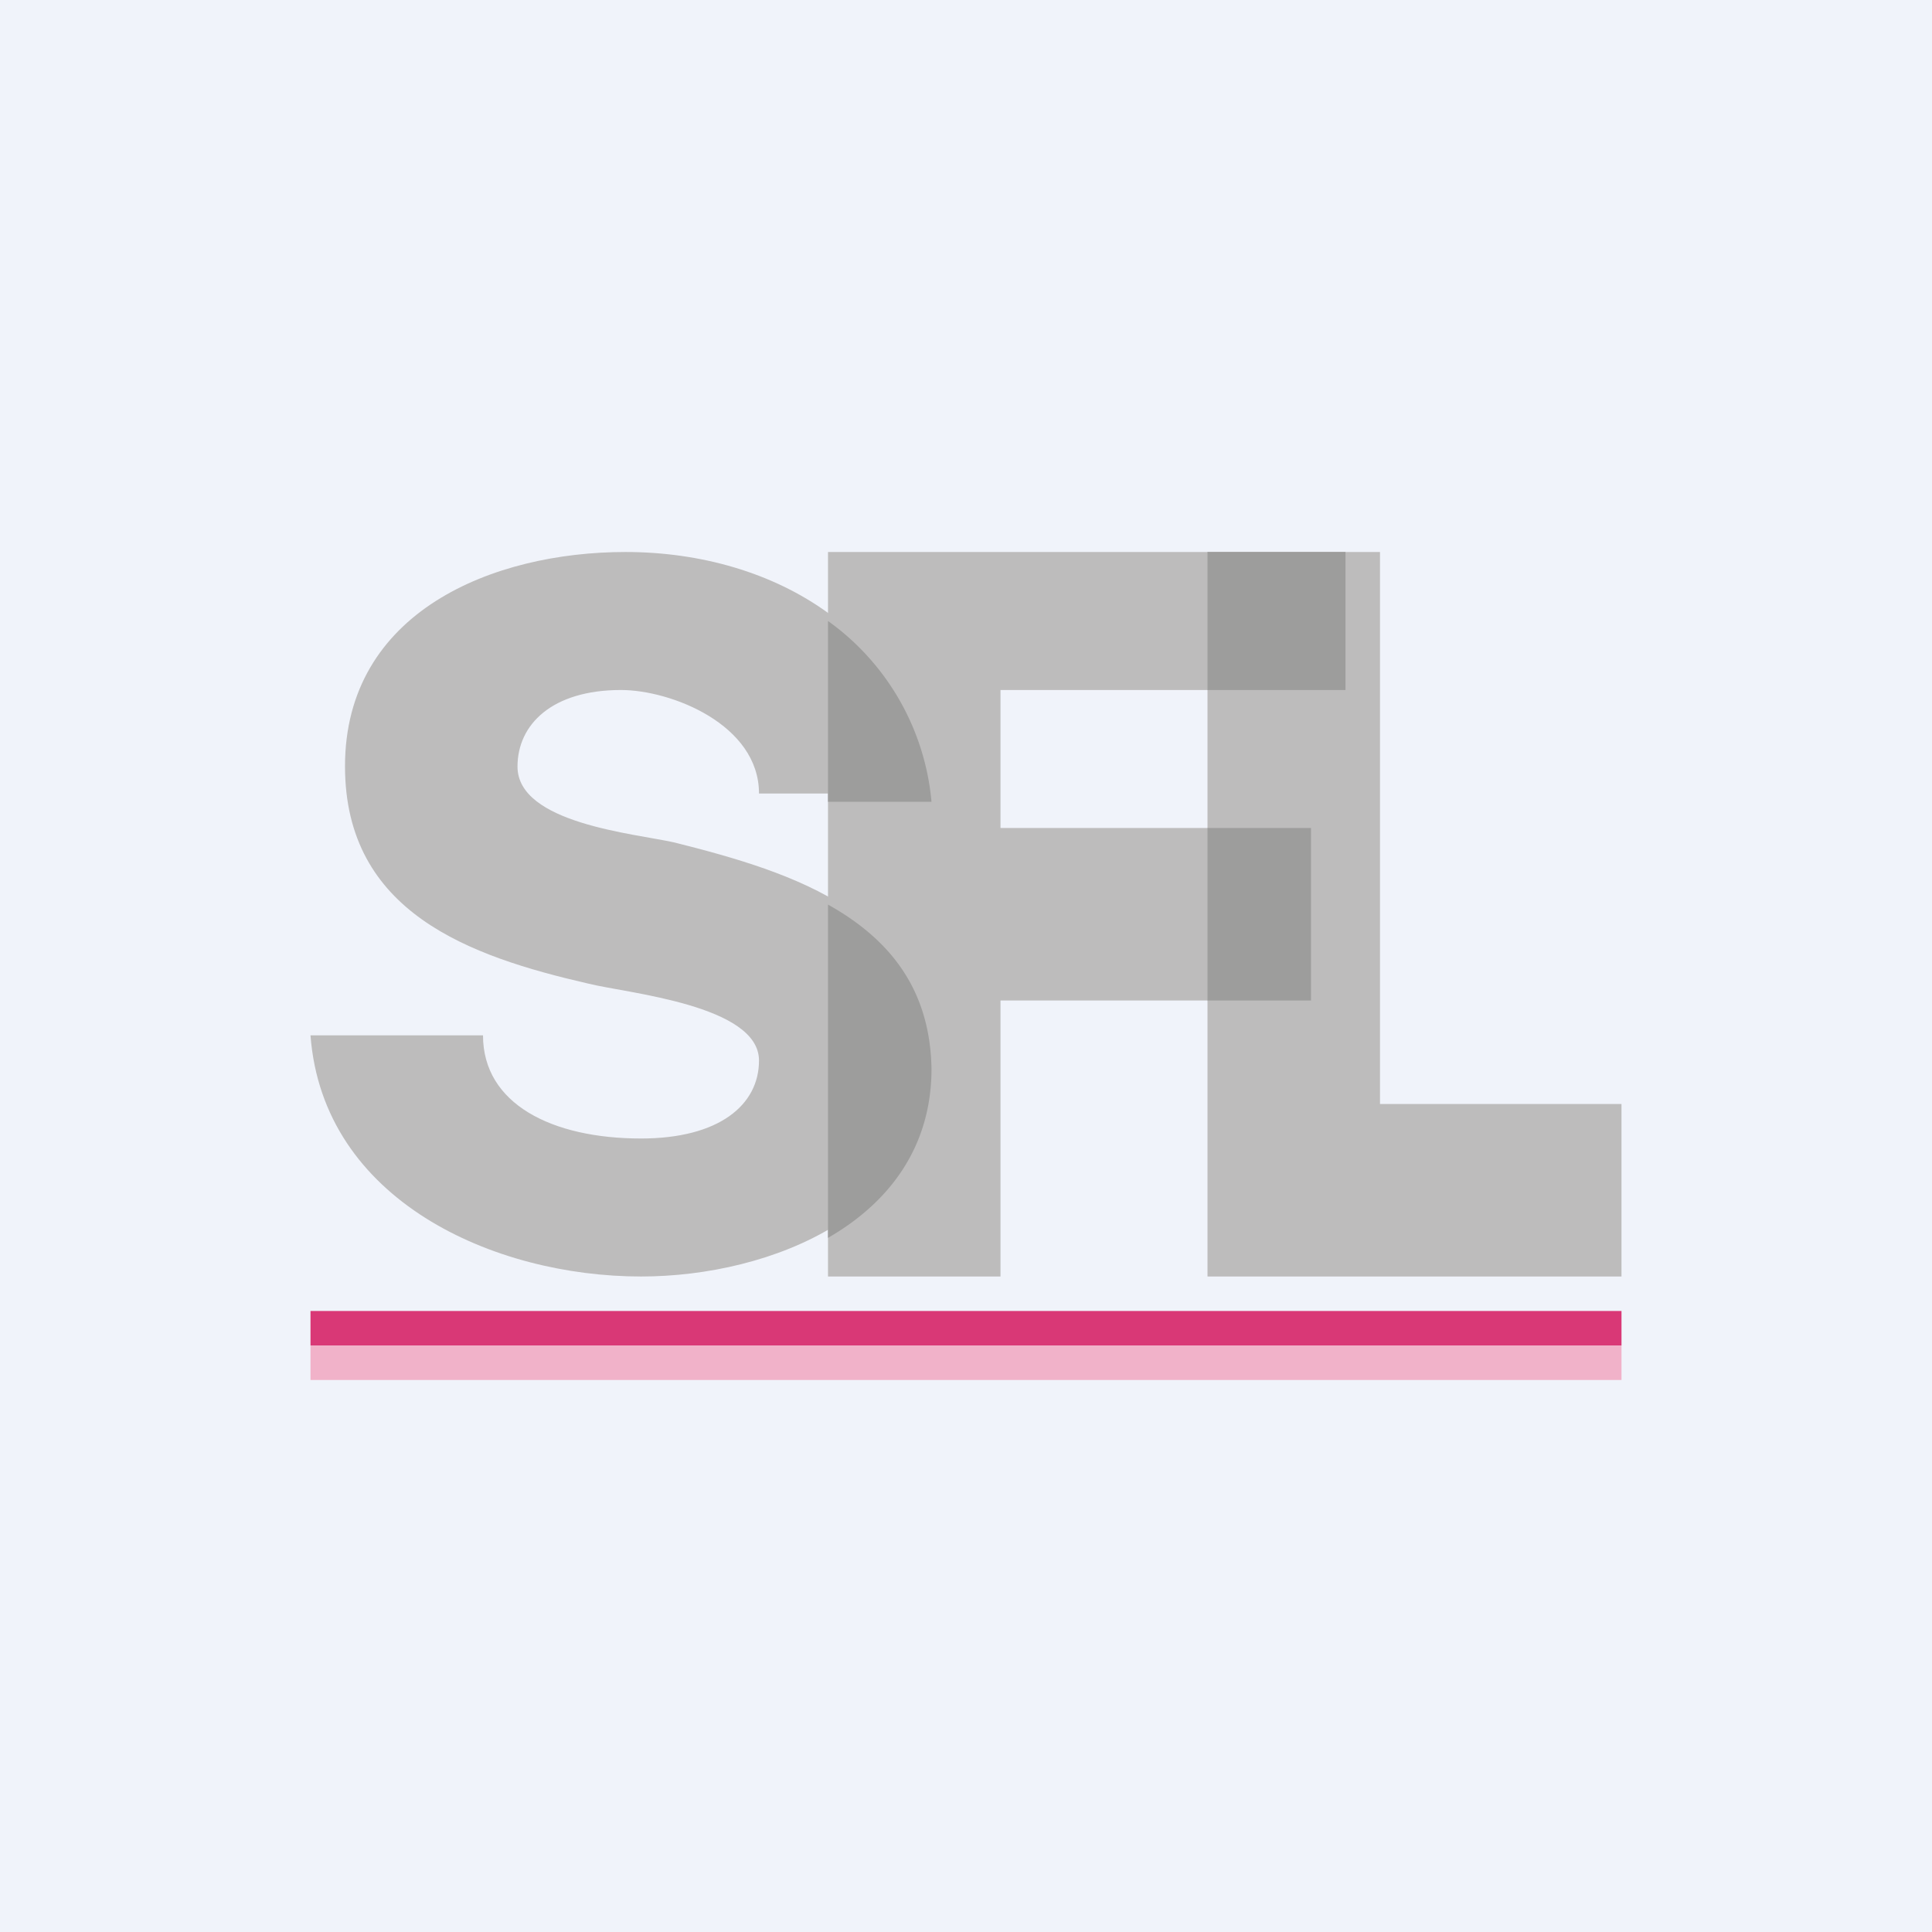 <!-- by Wealthyhood --><svg width="56" height="56" viewBox="0 0 56 56" xmlns="http://www.w3.org/2000/svg"><path fill="#F0F3FA" d="M0 0h56v56H0z"/><path d="M40 16h-5v21h12v-5h-7V16Z" fill="#BDBCBC"/><path d="M39 16H24v21h5v-8h9v-5h-9v-4h10v-4Z" fill="#BDBCBC"/><path d="M18.58 37c-4.26 0-9.22-2.2-9.58-6.99h5C14 32 16 33 18.58 33c2.26 0 3.42-.97 3.42-2.26 0-1.61-3.83-1.95-4.95-2.23-3.44-.79-7.05-2.06-7.05-6.3 0-4.48 4.29-6.21 8.13-6.21 4.35 0 8.38 2.4 8.87 7h-5c0-2-2.55-3-4-3-2 0-3 1-3 2.22 0 1.65 3.4 1.94 4.55 2.2 3.46.87 7.38 2.08 7.45 6.32 0 4.42-4.66 6.26-8.42 6.26Z" fill="#BDBCBC"/><path d="M35 16v4h4v-4h-4Zm0 13h3v-5h-3v5ZM24 18v5.24h3A7.24 7.24 0 0 0 24 18Zm0 8.22c1.7.95 2.96 2.37 3 4.76 0 2.3-1.26 3.9-3 4.9v-9.66Z" fill="#9D9D9C"/><path fill="#D93876" d="M9 38h38v1H9z"/><path fill="#F1B2C9" d="M9 39h38v1H9z"/></svg>